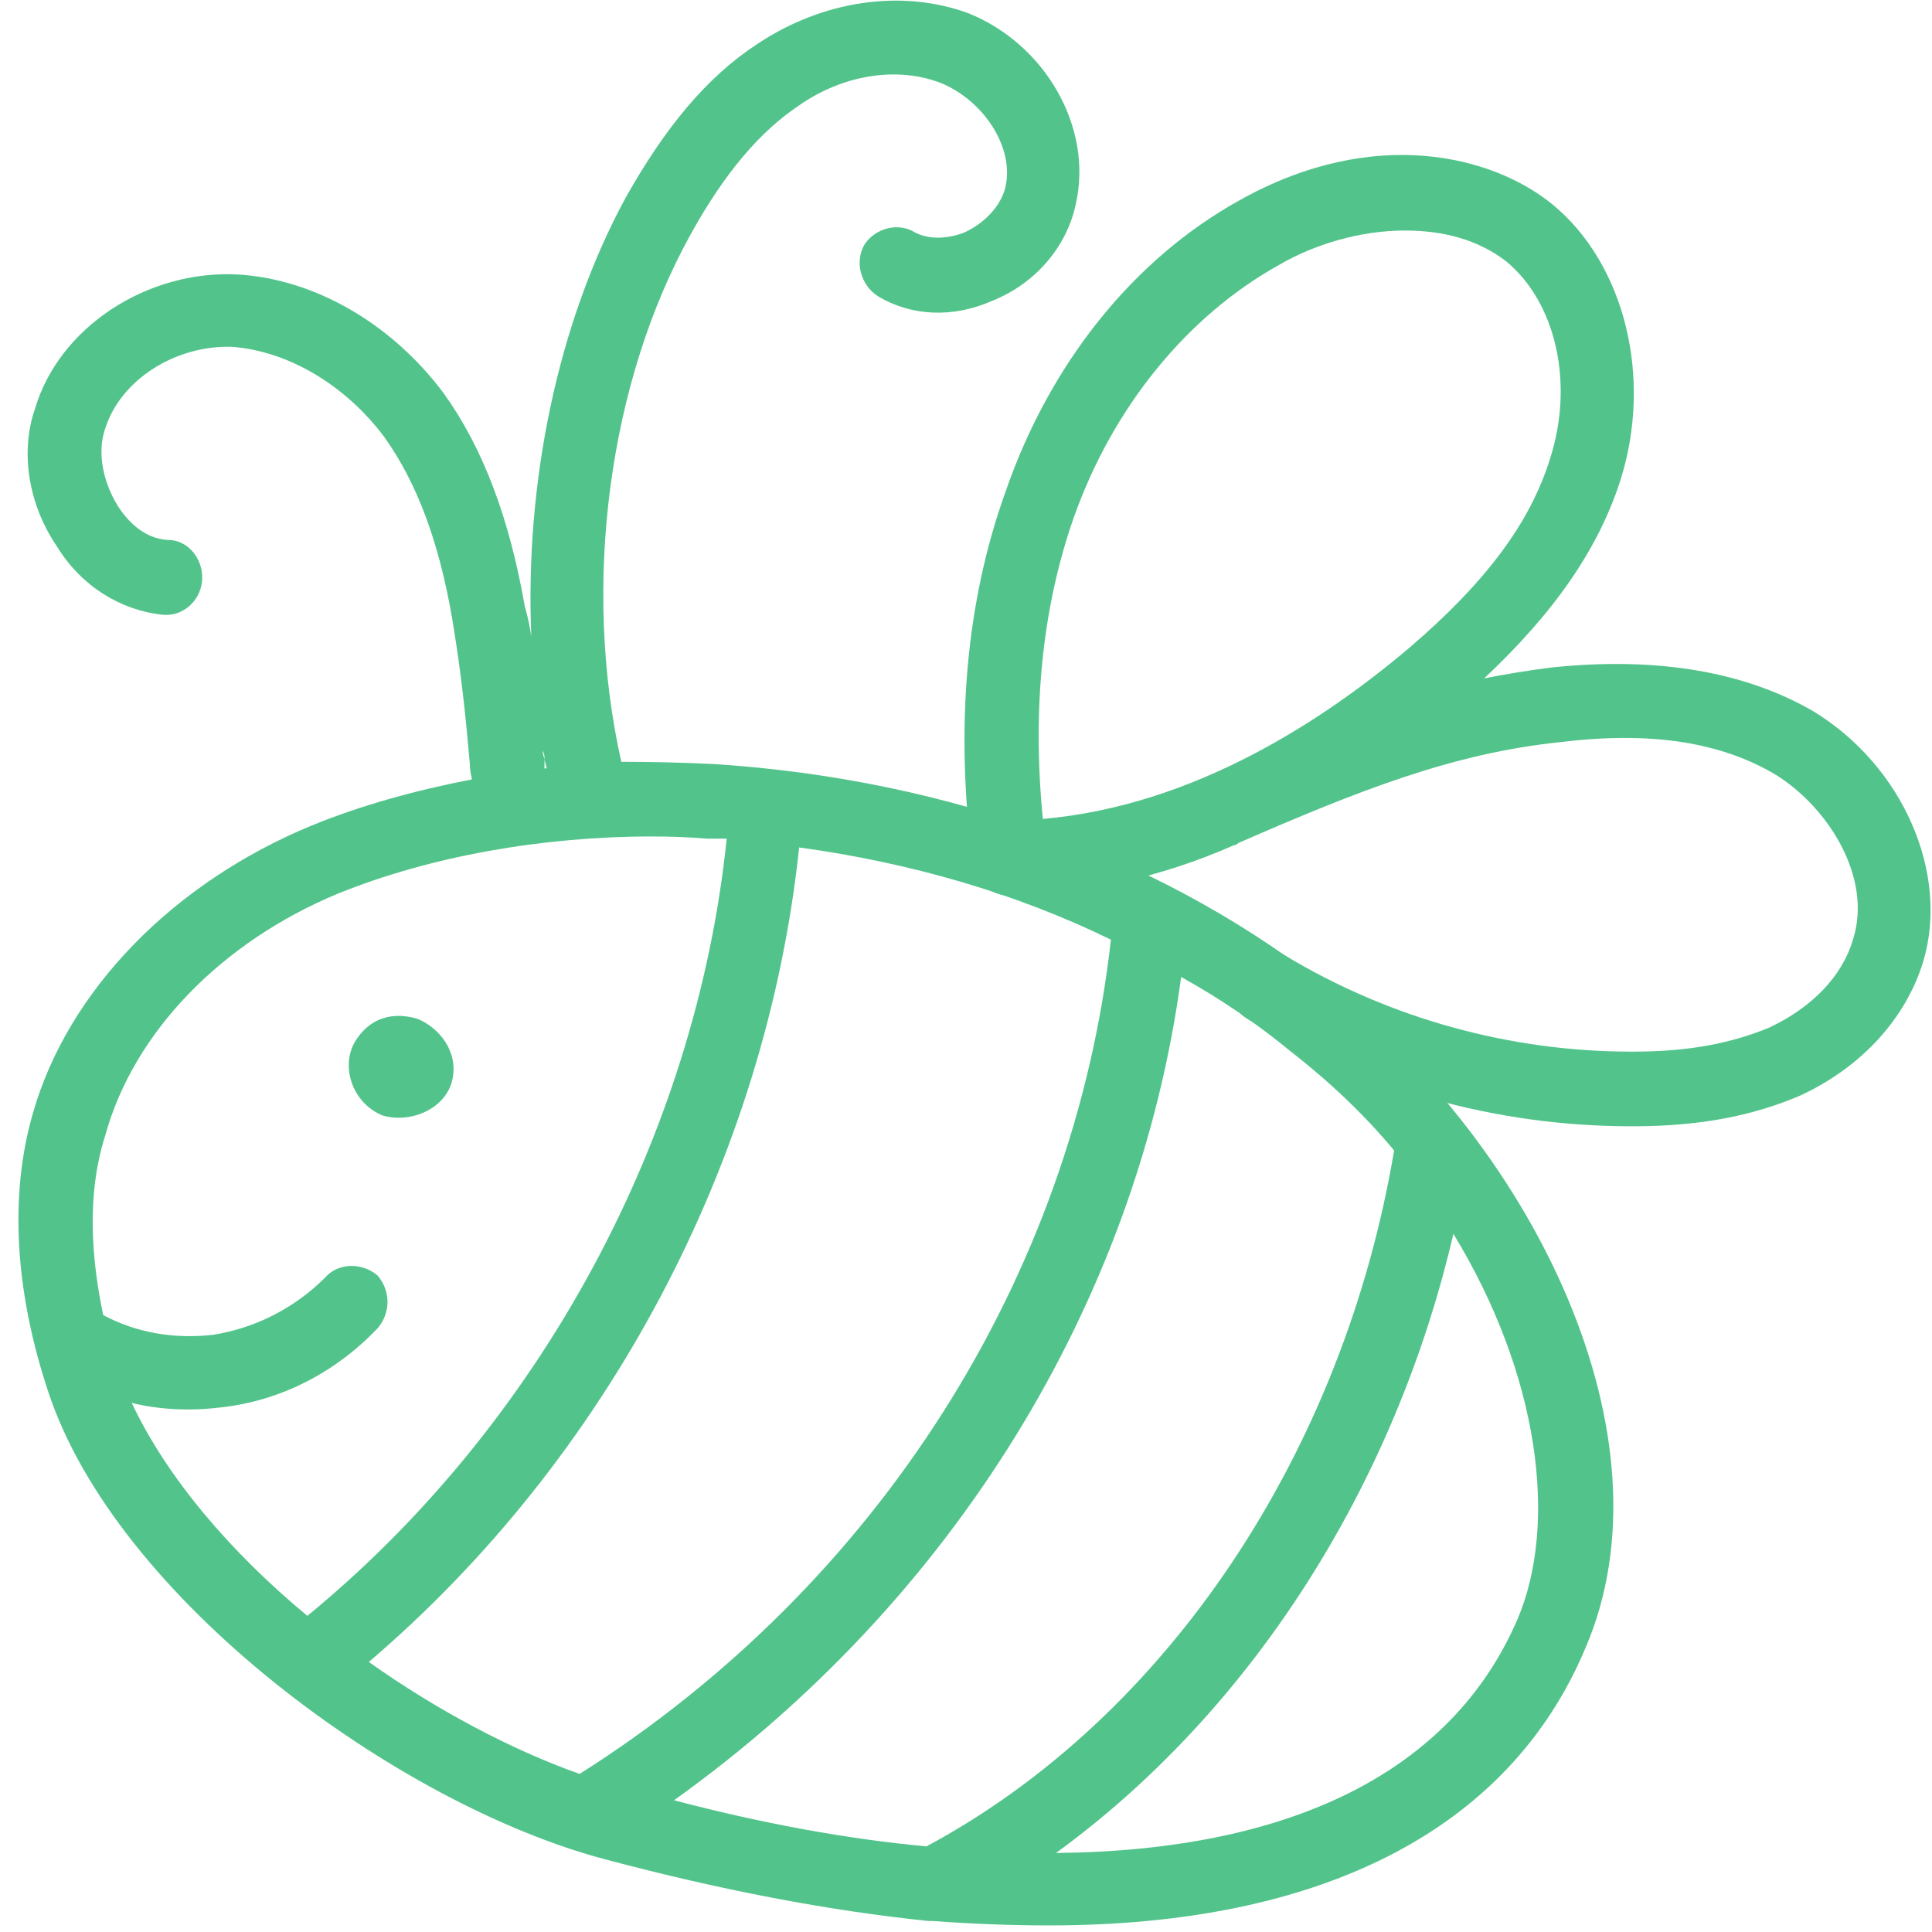 <svg version="1.2" xmlns="http://www.w3.org/2000/svg" viewBox="0 0 88 88" width="88" height="88">
	<title>Nouveau projet</title>
	<style>
		.s0 { fill: #52c48b } 
	</style>
	<path id="Path 574" fill-rule="evenodd" class="s0" d="m47.8 87.7q-2.6 0-5.3-0.2-0.1 0-0.2 0-6.8-0.7-14.7-2.8c-9.5-2.5-22.3-11.9-25.4-21.3-1.5-4.5-1.8-8.9-0.7-12.7 1.6-5.6 6.4-10.5 12.7-13.1 2.2-0.9 4.7-1.6 7.3-2.1q-0.1-0.4-0.1-0.7c-0.2-2.3-0.4-4.2-0.8-6.6-0.6-3.5-1.6-6.2-3.1-8.3-1.8-2.4-4.4-3.9-6.9-4.1-2.6-0.1-5.1 1.5-5.8 3.7-0.4 1.1-0.1 2.5 0.6 3.6 0.6 0.9 1.4 1.5 2.4 1.5 0.9 0.1 1.5 1 1.4 1.9-0.1 0.9-0.9 1.6-1.8 1.5-1.9-0.2-3.7-1.3-4.8-3.1-1.3-1.9-1.7-4.3-1-6.3 1.1-3.7 5.1-6.3 9.2-6.1 3.5 0.2 7 2.2 9.4 5.4 1.8 2.5 3 5.7 3.7 9.7q0.2 0.7 0.3 1.4c-0.3-7 1.2-14.3 4.3-20 1.8-3.2 3.7-5.5 6-7 3-2 6.6-2.5 9.6-1.4 3.5 1.4 5.7 5.2 4.9 8.7-0.4 1.9-1.8 3.6-3.8 4.4-1.8 0.8-3.7 0.7-5.2-0.2-0.8-0.5-1.1-1.6-0.6-2.4 0.5-0.7 1.5-1 2.3-0.5 0.6 0.3 1.4 0.3 2.2 0 0.9-0.4 1.7-1.2 1.9-2.1 0.4-1.8-1-3.9-2.9-4.7-2-0.8-4.5-0.4-6.5 1-1.8 1.2-3.4 3.1-4.9 5.8-3.8 6.8-5 16.1-3.2 24.1q2.1 0 4.2 0.1c10.8 0.7 20.7 4.3 28.4 10.5 8.8 7 15.5 20.1 11.3 29.8-3.5 8.3-12.1 12.6-24.4 12.6zm-23-53.2q0 0.2 0 0.5 0.1 0 0.1 0-0.1-0.4-0.2-0.8 0.1 0.1 0.1 0.3zm4.9 3.6c-5 0-10.1 0.9-14.3 2.6-5.3 2.2-9.3 6.3-10.6 11-0.9 2.8-0.6 5.8-0.1 8.2 1.5 0.8 3.2 1.1 5 0.9 1.9-0.3 3.7-1.2 5.1-2.6 0.6-0.7 1.7-0.7 2.4-0.1 0.6 0.7 0.6 1.7 0 2.4-1.9 2-4.4 3.3-7.1 3.6q-0.8 0.1-1.5 0.1-1.4 0-2.6-0.3c1.6 3.4 4.5 6.8 8 9.7 10.6-8.7 17.7-21.8 19.1-35.4q-0.4 0-0.9 0-1.2-0.1-2.5-0.1zm39.4 35.7c1.9-4.4 1-11.2-2.9-17.6-2.7 11.6-9.3 21.8-18.1 28.2 10.7-0.1 18-3.7 21-10.6zm-10.3-25.9q-2.3-1.9-5-3.4c-2 14.9-10.5 28.5-23.1 37.5q6.1 1.6 11.5 2.1c11-5.9 19-18 21.3-31.7q-2-2.4-4.7-4.5zm-22.4-9.3c-1.5 14.2-8.7 27.8-19.6 37.1 3.1 2.2 6.5 4 9.6 5.1 13.6-8.6 22.5-22.7 24.2-38-4.3-2.1-9.1-3.5-14.2-4.2zm-15.8 10.6c-0.3 1.3-1.9 2-3.2 1.6-1.4-0.6-1.9-2.3-1.2-3.4 0.5-0.8 1.4-1.4 2.8-1 1 0.4 1.9 1.5 1.6 2.8z"/>
	<path id="Path 575" fill-rule="evenodd" class="s0" d="m46 40.8c-0.9 0-1.6-0.7-1.7-1.5-0.8-6.2-0.3-11.9 1.5-16.9 2-5.8 5.8-10.6 10.7-13.3 6.1-3.4 11.5-2 14.2 0.2 3.3 2.7 4.6 7.9 3.1 12.6-1 3.1-3 6-6.2 9q1.5-0.3 3.1-0.5c4.8-0.5 8.8 0.2 11.9 2 4.1 2.5 6.2 7.4 5 11.4-0.8 2.6-2.8 4.8-5.6 6.1-2.1 0.9-4.5 1.4-7.6 1.4h-0.1c-6.2 0-12.2-1.7-17.5-4.9-0.8-0.5-1.1-1.5-0.6-2.3 0.5-0.8 1.5-1.1 2.3-0.6 4.8 2.9 10.3 4.4 15.8 4.4h0.1c2.6 0 4.5-0.4 6.2-1.1 1.9-0.9 3.3-2.3 3.8-4 0.9-2.8-1.1-6-3.5-7.5-2.5-1.5-5.7-2-9.8-1.5-4.9 0.5-9.2 2.2-14.7 4.6q-0.1 0.1-0.2 0.1c-3.4 1.5-6.8 2.2-10.2 2.3zm18-30.3c-2 0-4.1 0.6-5.8 1.6-4.1 2.3-7.5 6.4-9.3 11.5-1.4 4-1.9 8.6-1.4 13.7 6.9-0.6 12.8-4.5 16.7-7.8 3.5-3 5.5-5.7 6.4-8.6 1.1-3.4 0.3-7.1-2-9-1.3-1-2.9-1.4-4.6-1.4z"/>
</svg>